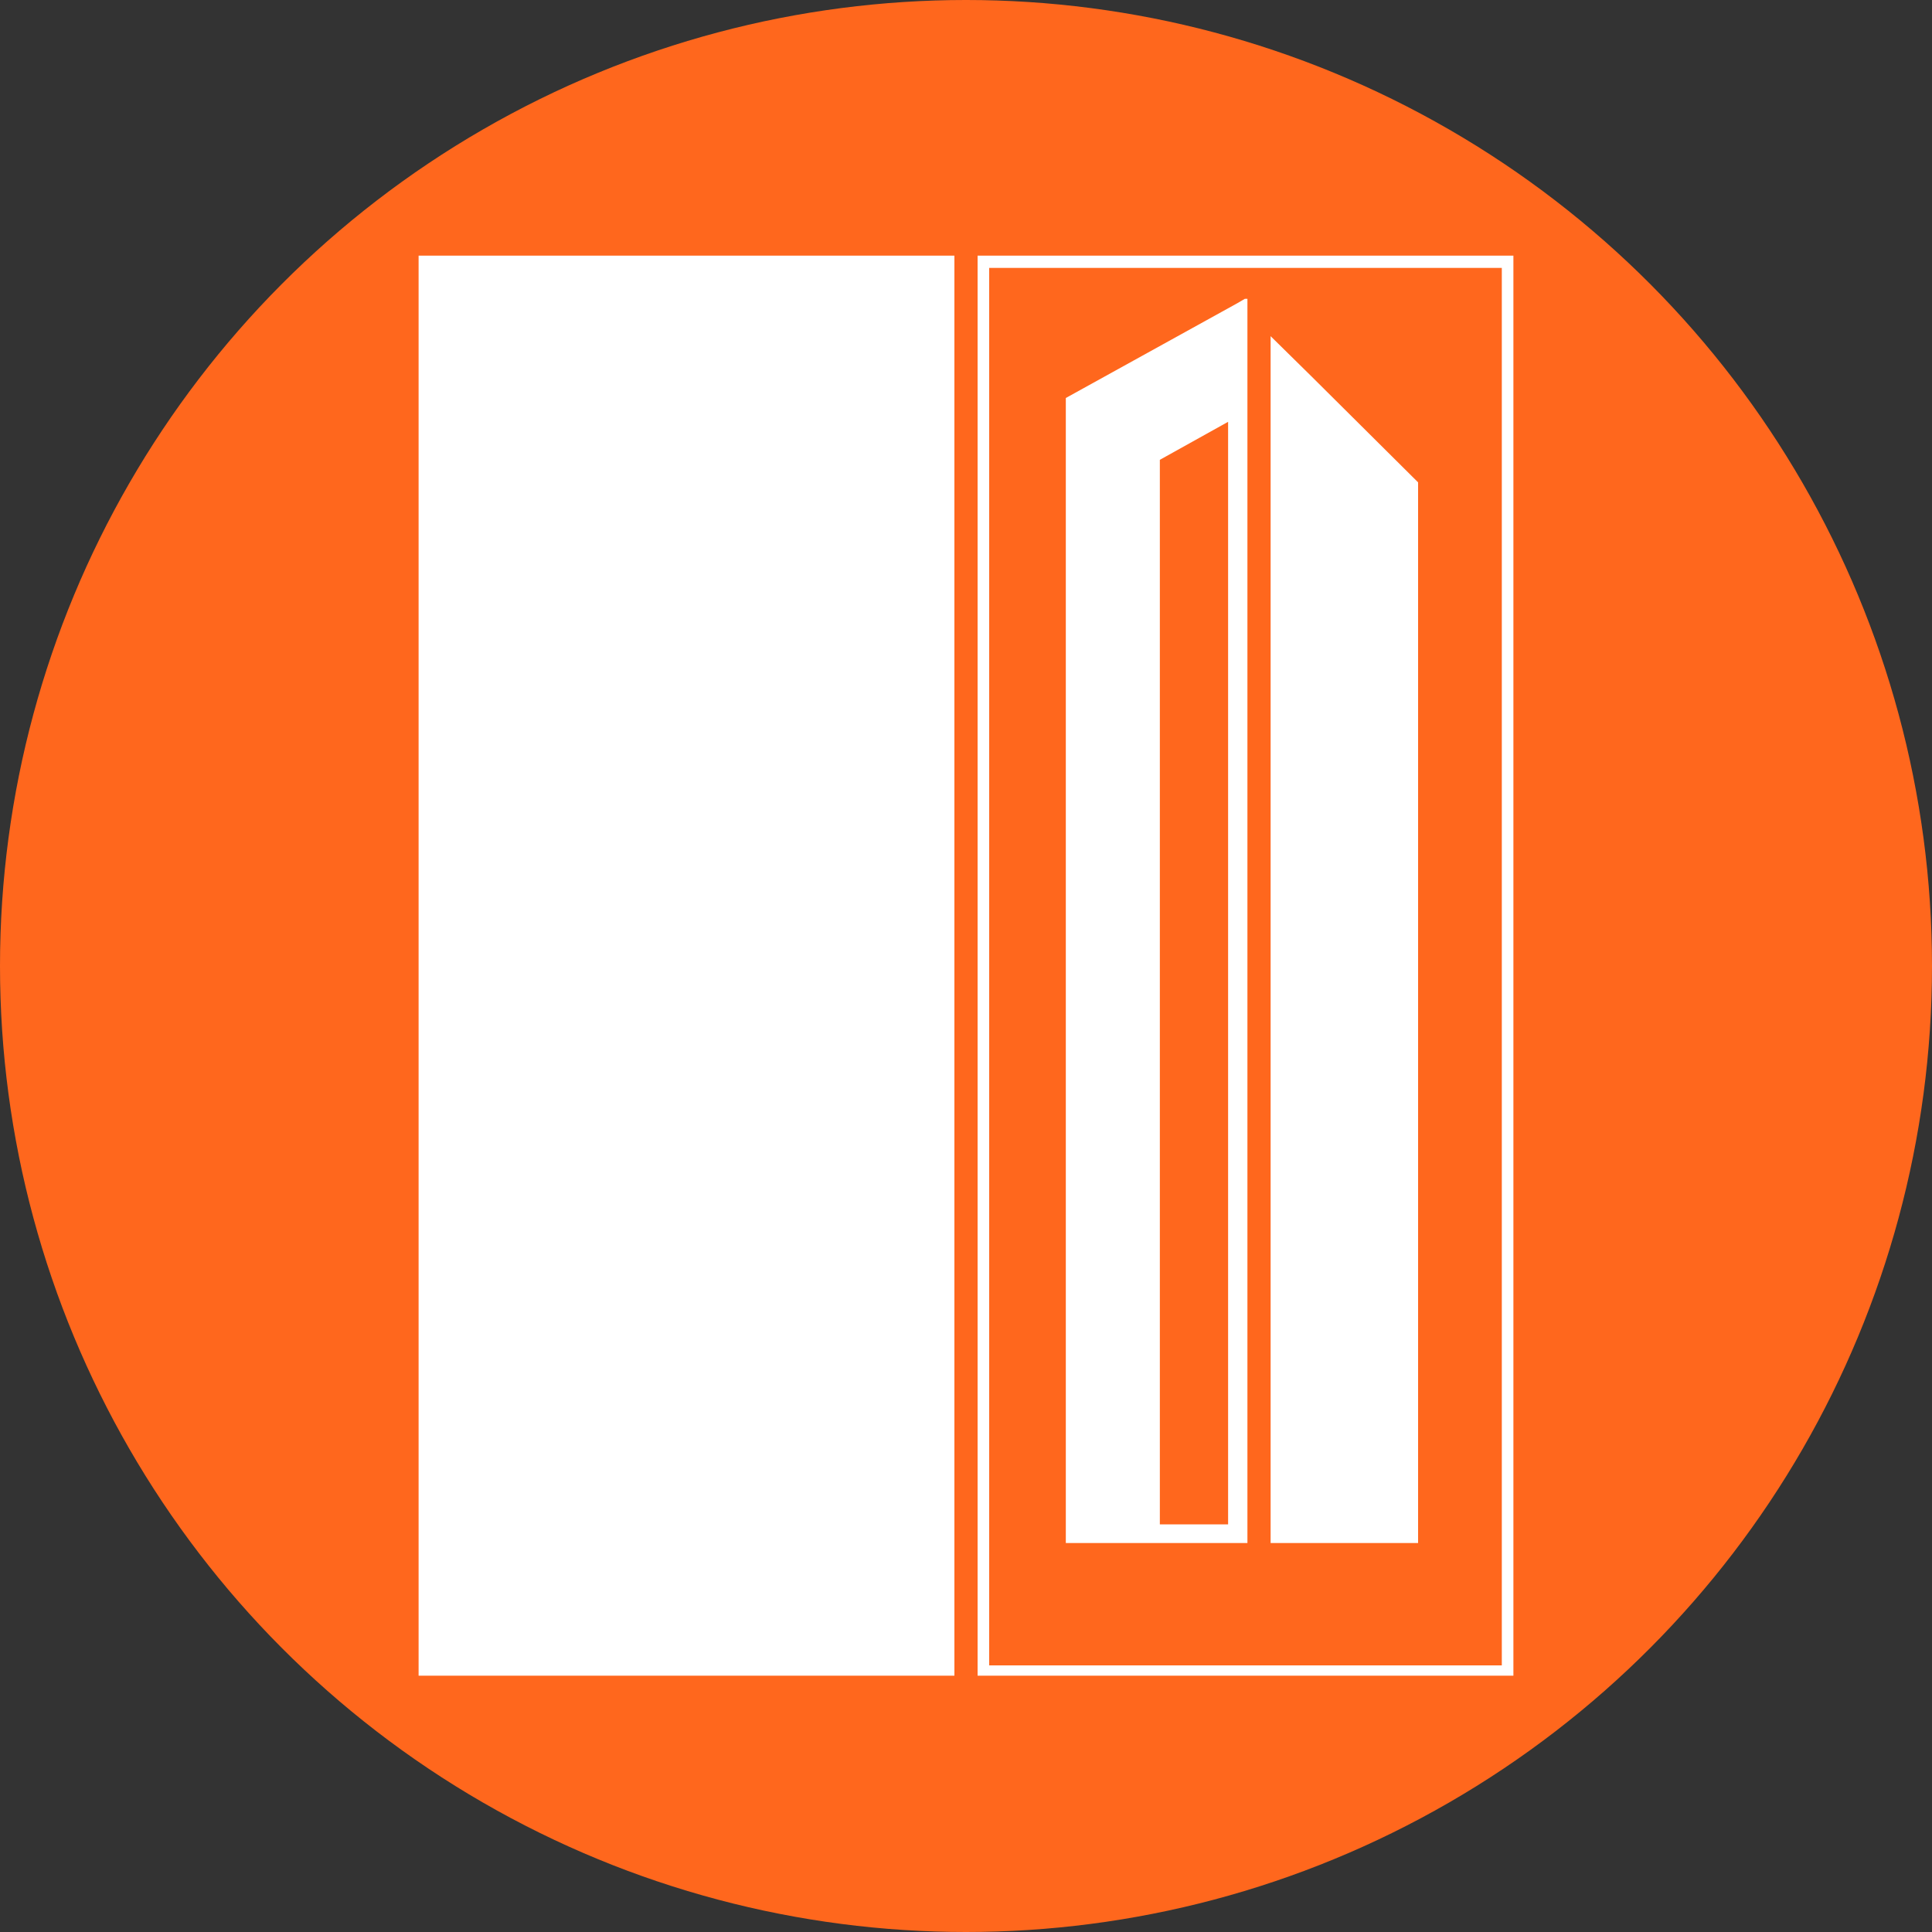 <?xml version='1.0' encoding='utf-8'?>
<svg xmlns="http://www.w3.org/2000/svg" version="1.1" viewBox="0 0 300 300" width="300" height="300">
  <rect x="0" y="0" width="300" height="300" fill="#333333" stroke="none"/>
  <defs>
    <style>
      .cls-1 {
        fill: #fff;
      }

      .cls-2 {
        fill: #ff671d;
      }
    </style>
  <clipPath id="bz_circular_clip"><circle cx="150.0" cy="150.0" r="150.0" /></clipPath></defs>
  
  <g clip-path="url(#bz_circular_clip)"><g>
    <g id="Layer_1">
      <rect class="cls-2" x="0" width="300" height="300" />
      <g>
        <rect class="cls-1" x="65" y="39.7" width="83.2" height="220.5" />
        <path class="cls-1" d="M234.1,39.7h-82.3v220.5h83.2V39.7h-.9ZM233.2,41.6v217h-79.6V41.6h79.6Z" />
        <polygon class="cls-1" points="203.6 58.4 197.3 52.2 197.3 61.9 197.3 239.6 220.2 239.6 220.2 74.9 203.6 58.4" />
        <path class="cls-1" d="M193.3,46.4l-1.2.7-26.6,14.7v177.8h28.2V46.4h-.4ZM190.7,236.7h-10.6V71.4l10.6-5.9v171.2Z" />
      </g>
    </g>
  </g>
</g></svg>
